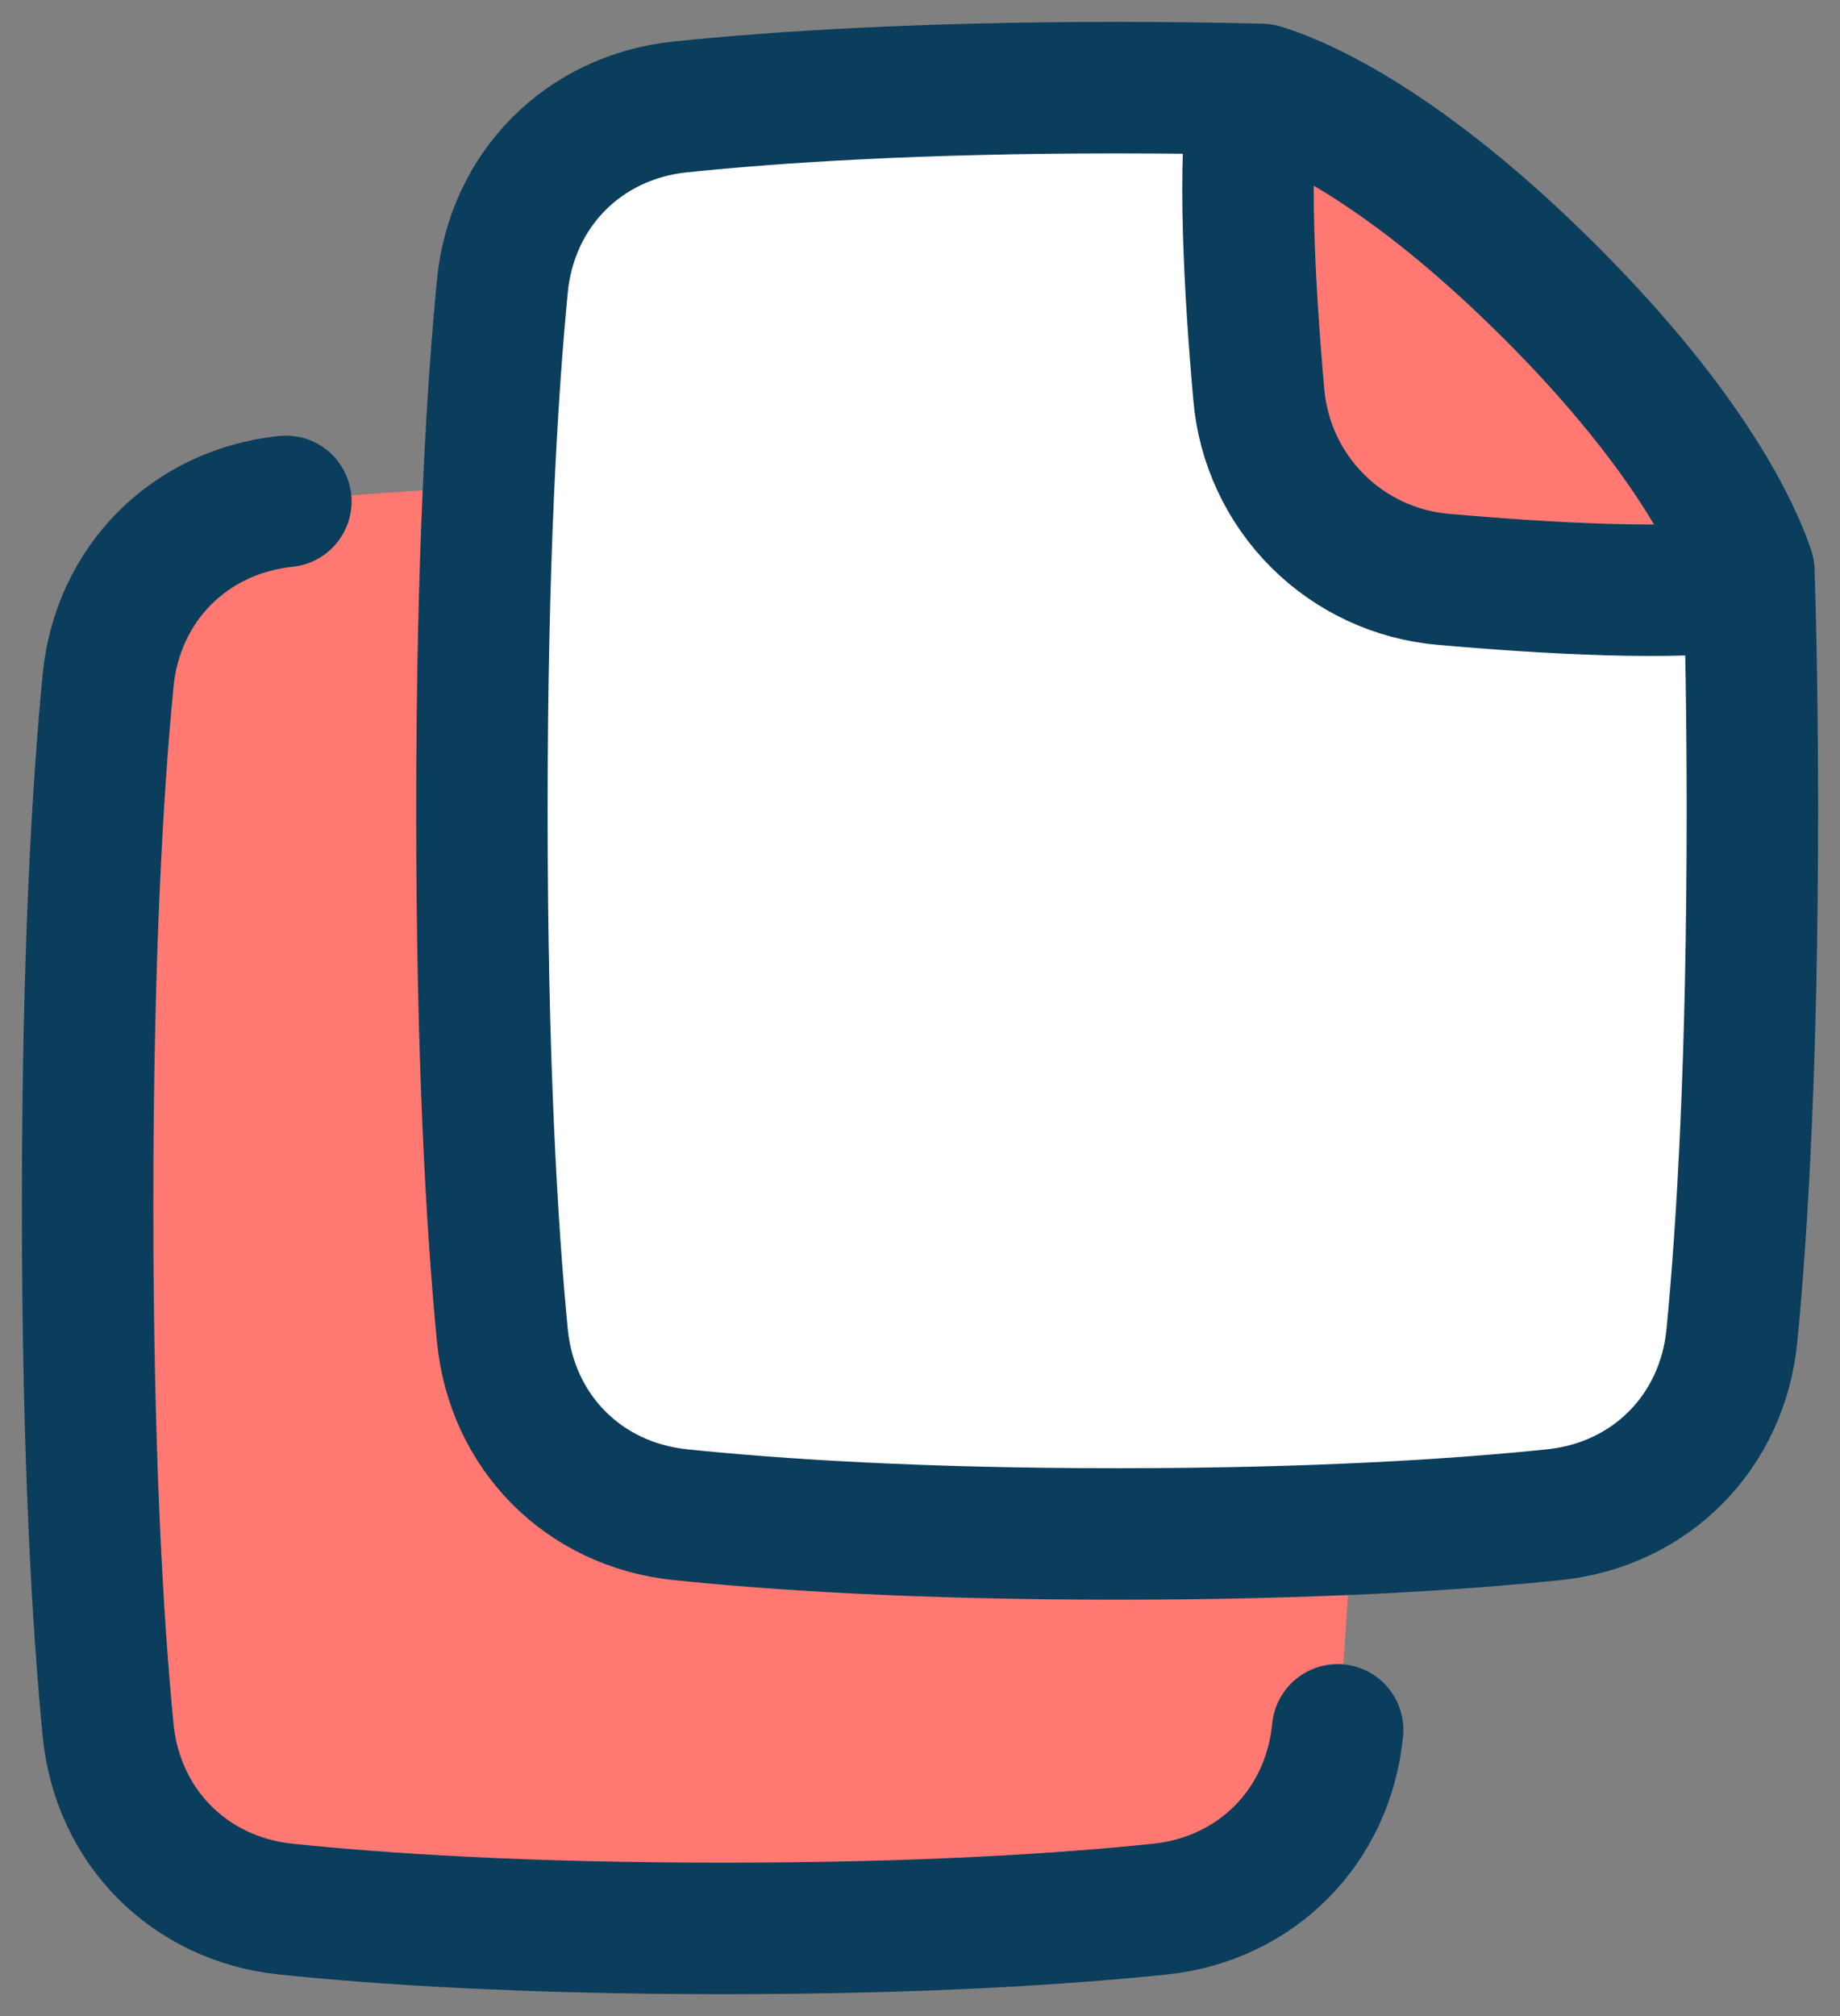 <svg width="42" height="46" viewBox="0 0 42 46" fill="none" xmlns="http://www.w3.org/2000/svg">
<rect x="0" y="0" width="42" height="46" fill="#808080" stroke="none"/>
<path d="M19.008 11.023C19.528 11.033 20.046 11.105 20.523 11.313C21.611 11.788 23.651 12.94 26.354 15.633C28.883 18.151 30.058 20.093 30.589 21.22C30.837 21.746 30.93 22.326 30.945 22.907C30.98 24.282 31 25.809 31 27.5C31 33.195 30.769 37.034 30.533 39.47C30.319 41.676 28.679 43.33 26.475 43.56C24.293 43.786 21.035 44 16.5 44C11.965 44 8.707 43.786 6.525 43.56C4.321 43.33 2.681 41.676 2.467 39.47C2.231 37.034 2 33.195 2 27.5C2 21.805 2.231 17.966 2.467 15.53C2.681 13.324 4.321 11.67 6.525 11.44C8.707 11.214 11.965 11 16.5 11C17.384 11 18.22 11.008 19.008 11.023Z" fill="#FF7972"/>
<path d="M28.791 2.04C29.403 2.219 31.809 3.1 35.354 6.632C38.671 9.936 39.659 12.247 39.92 13.03C39.97 14.625 40 16.441 40 18.5C40 24.195 39.769 28.034 39.533 30.47C39.319 32.676 37.679 34.33 35.475 34.56C33.293 34.786 30.035 35 25.5 35C20.965 35 17.707 34.786 15.525 34.56C13.321 34.33 11.681 32.676 11.467 30.47C11.231 28.034 11 24.195 11 18.5C11 12.805 11.231 8.966 11.467 6.53C11.681 4.324 13.321 2.67 15.525 2.44C17.707 2.214 20.965 2 25.5 2C26.683 2 27.778 2.015 28.791 2.04Z" fill="white"/>
<path d="M28.394 2.008C29.126 2.24 31.476 3.193 34.869 6.573C38.055 9.747 39.093 12.004 39.401 12.872L39.415 13.279C37.745 13.532 34.834 13.369 32.462 13.159C31.376 13.066 30.358 12.593 29.587 11.822C28.816 11.052 28.342 10.035 28.248 8.949C28.036 6.572 27.873 3.656 28.136 2L28.394 2.008Z" fill="#FF7972"/>
<path d="M30.533 39.47C30.319 41.676 28.679 43.33 26.475 43.56C24.293 43.786 21.035 44 16.5 44C11.965 44 8.707 43.786 6.525 43.56C4.321 43.33 2.681 41.676 2.467 39.47C2.231 37.034 2 33.196 2 27.5C2 21.805 2.231 17.966 2.467 15.53C2.681 13.324 4.321 11.67 6.525 11.44" stroke="#0B3D5C" stroke-width="3" stroke-linecap="round" stroke-linejoin="round"/>
<path d="M28.791 2.04C29.403 2.219 31.809 3.1 35.354 6.632C38.671 9.936 39.659 12.247 39.92 13.03C39.97 14.625 40 16.441 40 18.5C40 24.195 39.769 28.034 39.533 30.47C39.319 32.676 37.679 34.33 35.475 34.56C33.293 34.786 30.035 35 25.5 35C20.965 35 17.707 34.786 15.525 34.56C13.321 34.33 11.681 32.676 11.467 30.47C11.231 28.034 11 24.195 11 18.5C11 12.805 11.231 8.966 11.467 6.53C11.681 4.324 13.321 2.67 15.525 2.44C17.707 2.214 20.965 2 25.5 2C26.683 2 27.778 2.015 28.791 2.04Z" stroke="#0B3D5C" stroke-width="3" stroke-linecap="round" stroke-linejoin="round"/>
<path d="M39.901 13.338C38.231 13.592 35.321 13.428 32.948 13.219C31.862 13.126 30.844 12.653 30.073 11.883C29.302 11.112 28.828 10.095 28.734 9.009C28.523 6.631 28.36 3.715 28.622 2.059" stroke="#0B3D5C" stroke-width="3" stroke-linecap="round" stroke-linejoin="round"/>
</svg>
